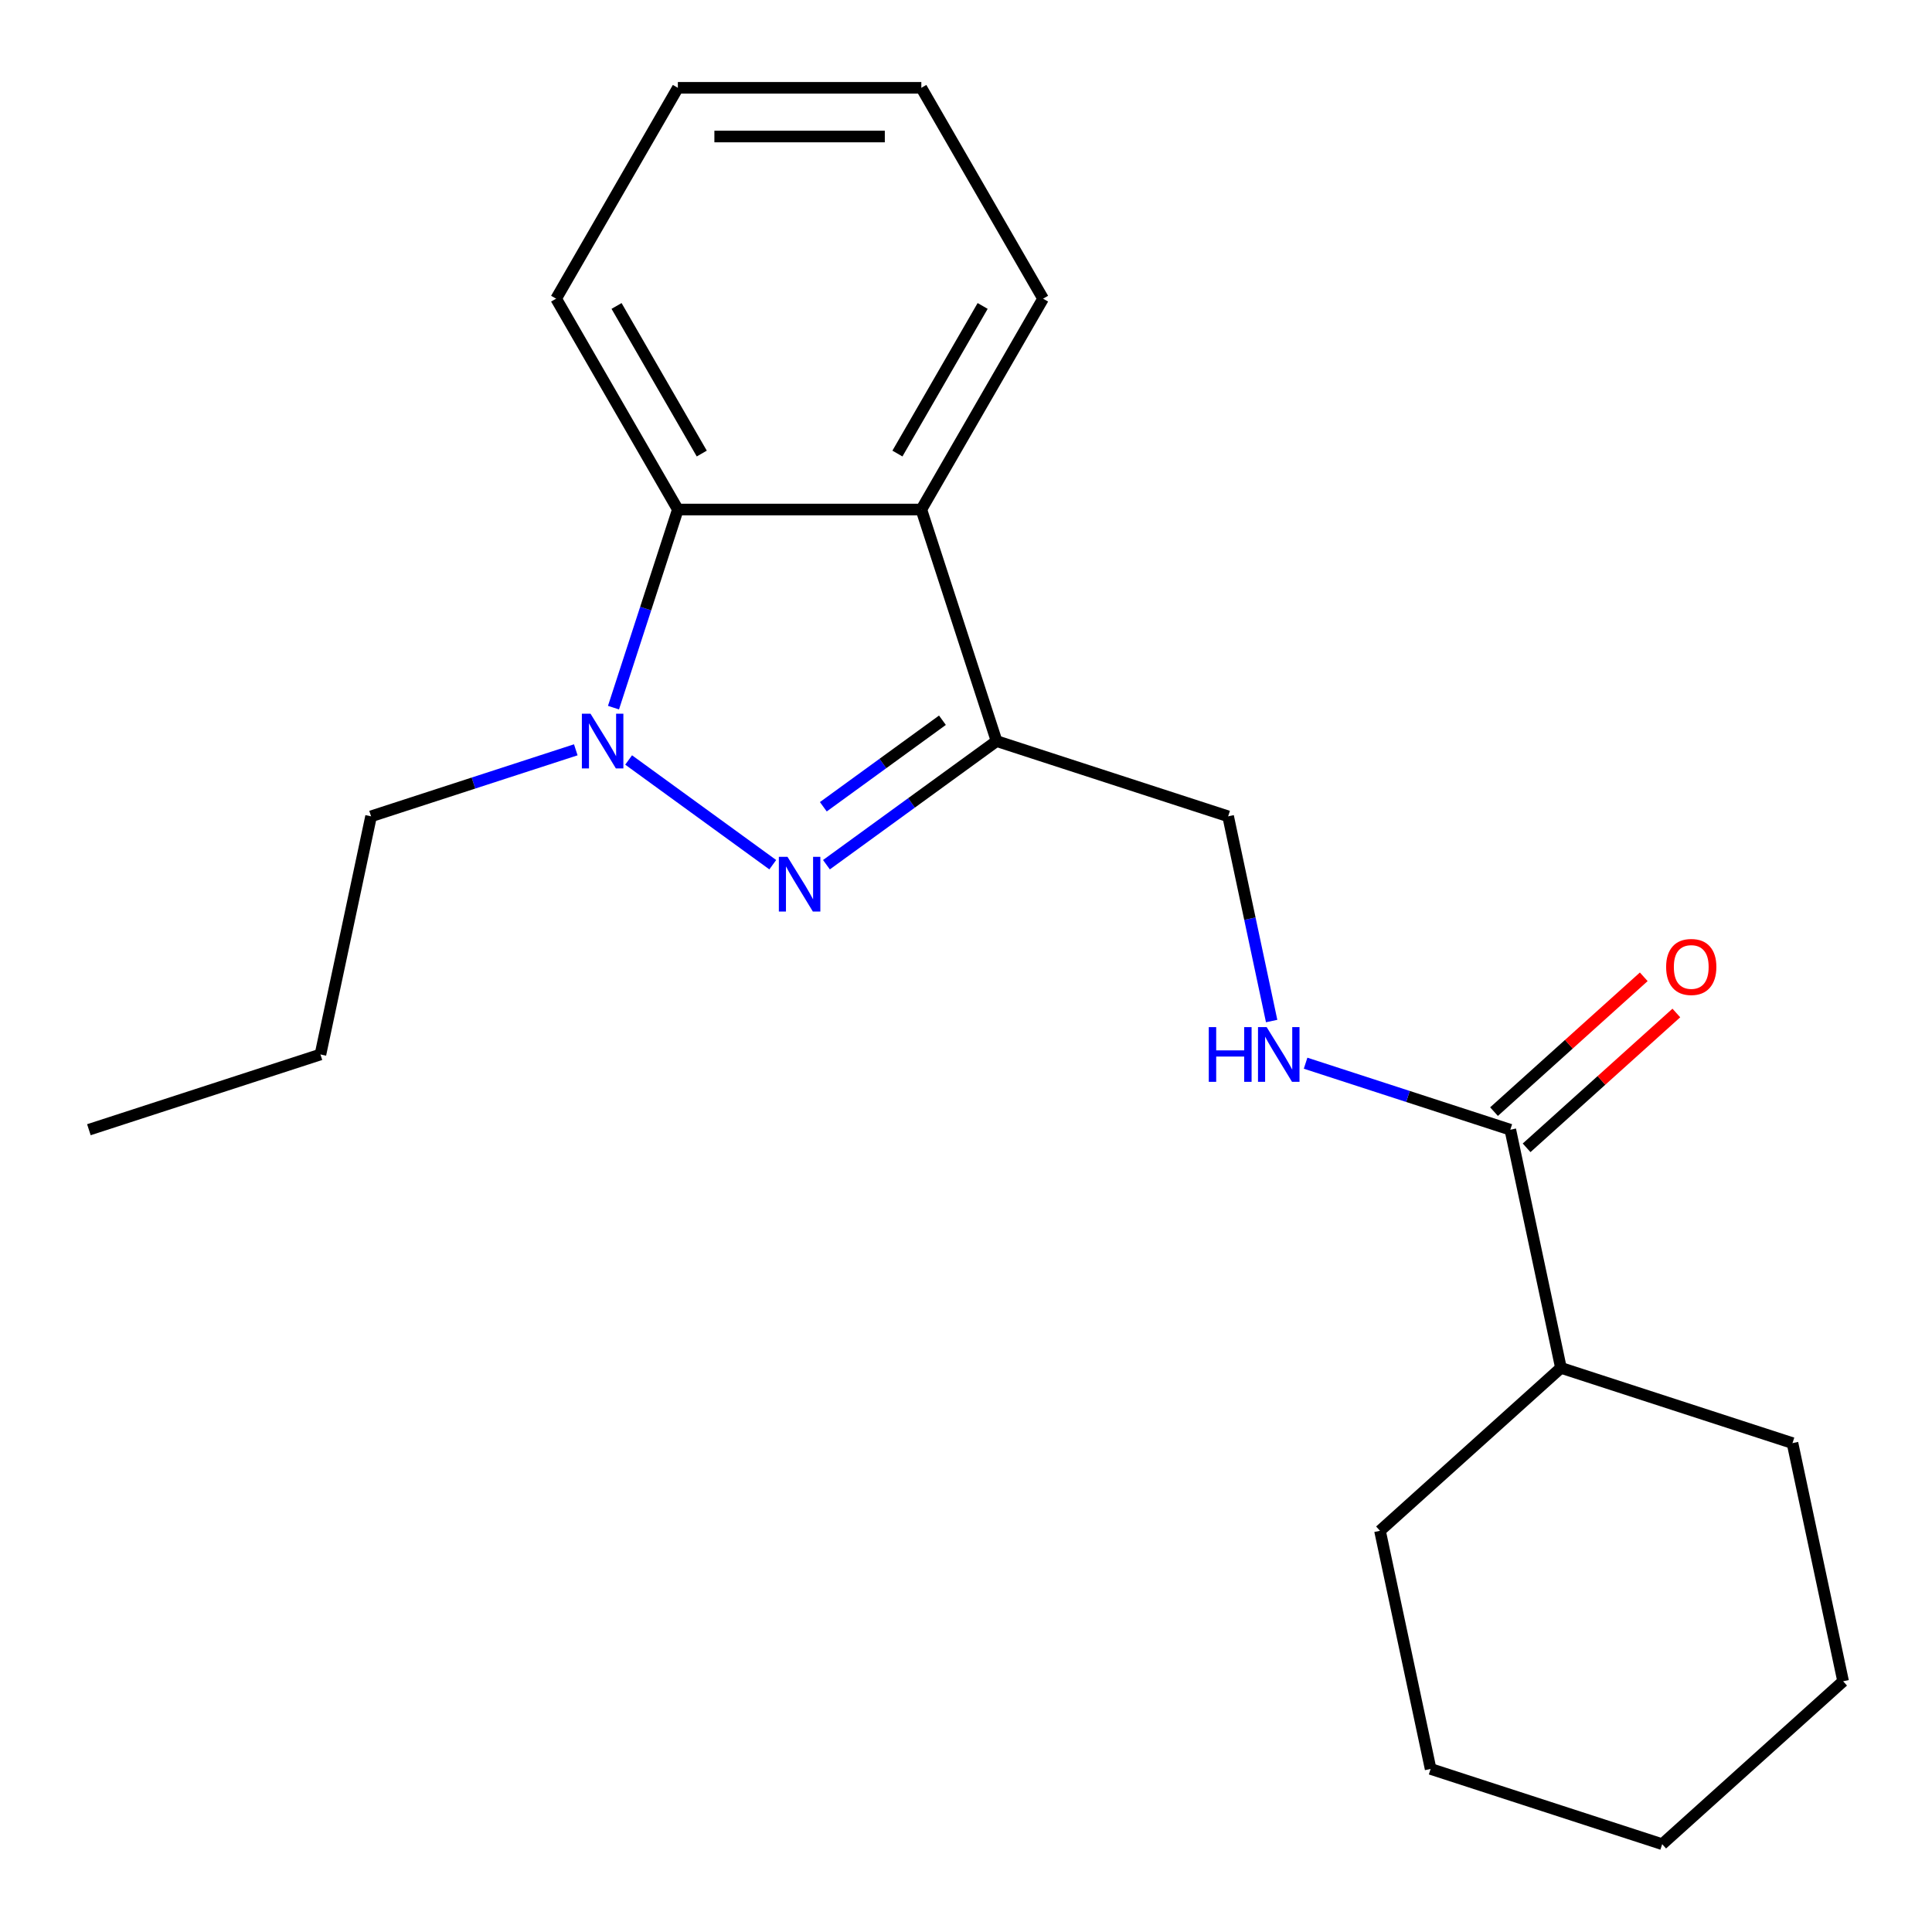 <?xml version='1.0' encoding='iso-8859-1'?>
<svg version='1.1' baseProfile='full'
              xmlns='http://www.w3.org/2000/svg'
                      xmlns:rdkit='http://www.rdkit.org/xml'
                      xmlns:xlink='http://www.w3.org/1999/xlink'
                  xml:space='preserve'
width='1000px' height='1000px' viewBox='0 0 1000 1000'>
<!-- END OF HEADER -->
<rect style='opacity:1.0;fill:#FFFFFF;stroke:none' width='1000' height='1000' x='0' y='0'> </rect>
<path class='bond-0' d='M 399.981,447.568 L 325.378,393.366' style='fill:none;fill-rule:evenodd;stroke:#0000FF;stroke-width:6px;stroke-linecap:butt;stroke-linejoin:miter;stroke-opacity:1' />
<path class='bond-1' d='M 427.762,447.568 L 471.794,415.577' style='fill:none;fill-rule:evenodd;stroke:#0000FF;stroke-width:6px;stroke-linecap:butt;stroke-linejoin:miter;stroke-opacity:1' />
<path class='bond-1' d='M 471.794,415.577 L 515.826,383.586' style='fill:none;fill-rule:evenodd;stroke:#000000;stroke-width:6px;stroke-linecap:butt;stroke-linejoin:miter;stroke-opacity:1' />
<path class='bond-1' d='M 426.157,417.58 L 456.979,395.186' style='fill:none;fill-rule:evenodd;stroke:#0000FF;stroke-width:6px;stroke-linecap:butt;stroke-linejoin:miter;stroke-opacity:1' />
<path class='bond-1' d='M 456.979,395.186 L 487.801,372.792' style='fill:none;fill-rule:evenodd;stroke:#000000;stroke-width:6px;stroke-linecap:butt;stroke-linejoin:miter;stroke-opacity:1' />
<path class='bond-3' d='M 317.542,366.275 L 334.201,315.003' style='fill:none;fill-rule:evenodd;stroke:#0000FF;stroke-width:6px;stroke-linecap:butt;stroke-linejoin:miter;stroke-opacity:1' />
<path class='bond-3' d='M 334.201,315.003 L 350.86,263.732' style='fill:none;fill-rule:evenodd;stroke:#000000;stroke-width:6px;stroke-linecap:butt;stroke-linejoin:miter;stroke-opacity:1' />
<path class='bond-9' d='M 298.027,388.099 L 245.045,405.314' style='fill:none;fill-rule:evenodd;stroke:#0000FF;stroke-width:6px;stroke-linecap:butt;stroke-linejoin:miter;stroke-opacity:1' />
<path class='bond-9' d='M 245.045,405.314 L 192.063,422.529' style='fill:none;fill-rule:evenodd;stroke:#000000;stroke-width:6px;stroke-linecap:butt;stroke-linejoin:miter;stroke-opacity:1' />
<path class='bond-2' d='M 515.826,383.586 L 476.882,263.732' style='fill:none;fill-rule:evenodd;stroke:#000000;stroke-width:6px;stroke-linecap:butt;stroke-linejoin:miter;stroke-opacity:1' />
<path class='bond-6' d='M 515.826,383.586 L 635.68,422.529' style='fill:none;fill-rule:evenodd;stroke:#000000;stroke-width:6px;stroke-linecap:butt;stroke-linejoin:miter;stroke-opacity:1' />
<path class='bond-10' d='M 476.882,263.732 L 539.894,154.593' style='fill:none;fill-rule:evenodd;stroke:#000000;stroke-width:6px;stroke-linecap:butt;stroke-linejoin:miter;stroke-opacity:1' />
<path class='bond-10' d='M 464.506,234.759 L 508.614,158.362' style='fill:none;fill-rule:evenodd;stroke:#000000;stroke-width:6px;stroke-linecap:butt;stroke-linejoin:miter;stroke-opacity:1' />
<path class='bond-21' d='M 476.882,263.732 L 350.86,263.732' style='fill:none;fill-rule:evenodd;stroke:#000000;stroke-width:6px;stroke-linecap:butt;stroke-linejoin:miter;stroke-opacity:1' />
<path class='bond-11' d='M 350.86,263.732 L 287.849,154.593' style='fill:none;fill-rule:evenodd;stroke:#000000;stroke-width:6px;stroke-linecap:butt;stroke-linejoin:miter;stroke-opacity:1' />
<path class='bond-11' d='M 363.236,234.759 L 319.128,158.362' style='fill:none;fill-rule:evenodd;stroke:#000000;stroke-width:6px;stroke-linecap:butt;stroke-linejoin:miter;stroke-opacity:1' />
<path class='bond-4' d='M 781.736,584.74 L 728.754,567.525' style='fill:none;fill-rule:evenodd;stroke:#000000;stroke-width:6px;stroke-linecap:butt;stroke-linejoin:miter;stroke-opacity:1' />
<path class='bond-4' d='M 728.754,567.525 L 675.772,550.311' style='fill:none;fill-rule:evenodd;stroke:#0000FF;stroke-width:6px;stroke-linecap:butt;stroke-linejoin:miter;stroke-opacity:1' />
<path class='bond-7' d='M 790.168,594.106 L 828.919,559.214' style='fill:none;fill-rule:evenodd;stroke:#000000;stroke-width:6px;stroke-linecap:butt;stroke-linejoin:miter;stroke-opacity:1' />
<path class='bond-7' d='M 828.919,559.214 L 867.67,524.322' style='fill:none;fill-rule:evenodd;stroke:#FF0000;stroke-width:6px;stroke-linecap:butt;stroke-linejoin:miter;stroke-opacity:1' />
<path class='bond-7' d='M 773.303,575.375 L 812.054,540.483' style='fill:none;fill-rule:evenodd;stroke:#000000;stroke-width:6px;stroke-linecap:butt;stroke-linejoin:miter;stroke-opacity:1' />
<path class='bond-7' d='M 812.054,540.483 L 850.805,505.592' style='fill:none;fill-rule:evenodd;stroke:#FF0000;stroke-width:6px;stroke-linecap:butt;stroke-linejoin:miter;stroke-opacity:1' />
<path class='bond-8' d='M 781.736,584.74 L 807.937,708.009' style='fill:none;fill-rule:evenodd;stroke:#000000;stroke-width:6px;stroke-linecap:butt;stroke-linejoin:miter;stroke-opacity:1' />
<path class='bond-5' d='M 658.202,528.487 L 646.941,475.508' style='fill:none;fill-rule:evenodd;stroke:#0000FF;stroke-width:6px;stroke-linecap:butt;stroke-linejoin:miter;stroke-opacity:1' />
<path class='bond-5' d='M 646.941,475.508 L 635.68,422.529' style='fill:none;fill-rule:evenodd;stroke:#000000;stroke-width:6px;stroke-linecap:butt;stroke-linejoin:miter;stroke-opacity:1' />
<path class='bond-12' d='M 807.937,708.009 L 714.284,792.334' style='fill:none;fill-rule:evenodd;stroke:#000000;stroke-width:6px;stroke-linecap:butt;stroke-linejoin:miter;stroke-opacity:1' />
<path class='bond-13' d='M 807.937,708.009 L 927.791,746.952' style='fill:none;fill-rule:evenodd;stroke:#000000;stroke-width:6px;stroke-linecap:butt;stroke-linejoin:miter;stroke-opacity:1' />
<path class='bond-14' d='M 192.063,422.529 L 165.861,545.797' style='fill:none;fill-rule:evenodd;stroke:#000000;stroke-width:6px;stroke-linecap:butt;stroke-linejoin:miter;stroke-opacity:1' />
<path class='bond-15' d='M 539.894,154.593 L 476.882,45.455' style='fill:none;fill-rule:evenodd;stroke:#000000;stroke-width:6px;stroke-linecap:butt;stroke-linejoin:miter;stroke-opacity:1' />
<path class='bond-16' d='M 287.849,154.593 L 350.86,45.455' style='fill:none;fill-rule:evenodd;stroke:#000000;stroke-width:6px;stroke-linecap:butt;stroke-linejoin:miter;stroke-opacity:1' />
<path class='bond-18' d='M 714.284,792.334 L 740.486,915.602' style='fill:none;fill-rule:evenodd;stroke:#000000;stroke-width:6px;stroke-linecap:butt;stroke-linejoin:miter;stroke-opacity:1' />
<path class='bond-19' d='M 927.791,746.952 L 953.993,870.22' style='fill:none;fill-rule:evenodd;stroke:#000000;stroke-width:6px;stroke-linecap:butt;stroke-linejoin:miter;stroke-opacity:1' />
<path class='bond-17' d='M 165.861,545.797 L 46.007,584.74' style='fill:none;fill-rule:evenodd;stroke:#000000;stroke-width:6px;stroke-linecap:butt;stroke-linejoin:miter;stroke-opacity:1' />
<path class='bond-22' d='M 476.882,45.455 L 350.86,45.455' style='fill:none;fill-rule:evenodd;stroke:#000000;stroke-width:6px;stroke-linecap:butt;stroke-linejoin:miter;stroke-opacity:1' />
<path class='bond-22' d='M 457.979,70.659 L 369.764,70.659' style='fill:none;fill-rule:evenodd;stroke:#000000;stroke-width:6px;stroke-linecap:butt;stroke-linejoin:miter;stroke-opacity:1' />
<path class='bond-23' d='M 740.486,915.602 L 860.34,954.545' style='fill:none;fill-rule:evenodd;stroke:#000000;stroke-width:6px;stroke-linecap:butt;stroke-linejoin:miter;stroke-opacity:1' />
<path class='bond-20' d='M 953.993,870.22 L 860.34,954.545' style='fill:none;fill-rule:evenodd;stroke:#000000;stroke-width:6px;stroke-linecap:butt;stroke-linejoin:miter;stroke-opacity:1' />
<path  class='atom-0' d='M 407.611 443.5
L 416.891 458.5
Q 417.811 459.98, 419.291 462.66
Q 420.771 465.34, 420.851 465.5
L 420.851 443.5
L 424.611 443.5
L 424.611 471.82
L 420.731 471.82
L 410.771 455.42
Q 409.611 453.5, 408.371 451.3
Q 407.171 449.1, 406.811 448.42
L 406.811 471.82
L 403.131 471.82
L 403.131 443.5
L 407.611 443.5
' fill='#0000FF'/>
<path  class='atom-1' d='M 305.657 369.426
L 314.937 384.426
Q 315.857 385.906, 317.337 388.586
Q 318.817 391.266, 318.897 391.426
L 318.897 369.426
L 322.657 369.426
L 322.657 397.746
L 318.777 397.746
L 308.817 381.346
Q 307.657 379.426, 306.417 377.226
Q 305.217 375.026, 304.857 374.346
L 304.857 397.746
L 301.177 397.746
L 301.177 369.426
L 305.657 369.426
' fill='#0000FF'/>
<path  class='atom-6' d='M 625.661 531.637
L 629.501 531.637
L 629.501 543.677
L 643.981 543.677
L 643.981 531.637
L 647.821 531.637
L 647.821 559.957
L 643.981 559.957
L 643.981 546.877
L 629.501 546.877
L 629.501 559.957
L 625.661 559.957
L 625.661 531.637
' fill='#0000FF'/>
<path  class='atom-6' d='M 655.621 531.637
L 664.901 546.637
Q 665.821 548.117, 667.301 550.797
Q 668.781 553.477, 668.861 553.637
L 668.861 531.637
L 672.621 531.637
L 672.621 559.957
L 668.741 559.957
L 658.781 543.557
Q 657.621 541.637, 656.381 539.437
Q 655.181 537.237, 654.821 536.557
L 654.821 559.957
L 651.141 559.957
L 651.141 531.637
L 655.621 531.637
' fill='#0000FF'/>
<path  class='atom-8' d='M 862.388 500.495
Q 862.388 493.695, 865.748 489.895
Q 869.108 486.095, 875.388 486.095
Q 881.668 486.095, 885.028 489.895
Q 888.388 493.695, 888.388 500.495
Q 888.388 507.375, 884.988 511.295
Q 881.588 515.175, 875.388 515.175
Q 869.148 515.175, 865.748 511.295
Q 862.388 507.415, 862.388 500.495
M 875.388 511.975
Q 879.708 511.975, 882.028 509.095
Q 884.388 506.175, 884.388 500.495
Q 884.388 494.935, 882.028 492.135
Q 879.708 489.295, 875.388 489.295
Q 871.068 489.295, 868.708 492.095
Q 866.388 494.895, 866.388 500.495
Q 866.388 506.215, 868.708 509.095
Q 871.068 511.975, 875.388 511.975
' fill='#FF0000'/>
</svg>
